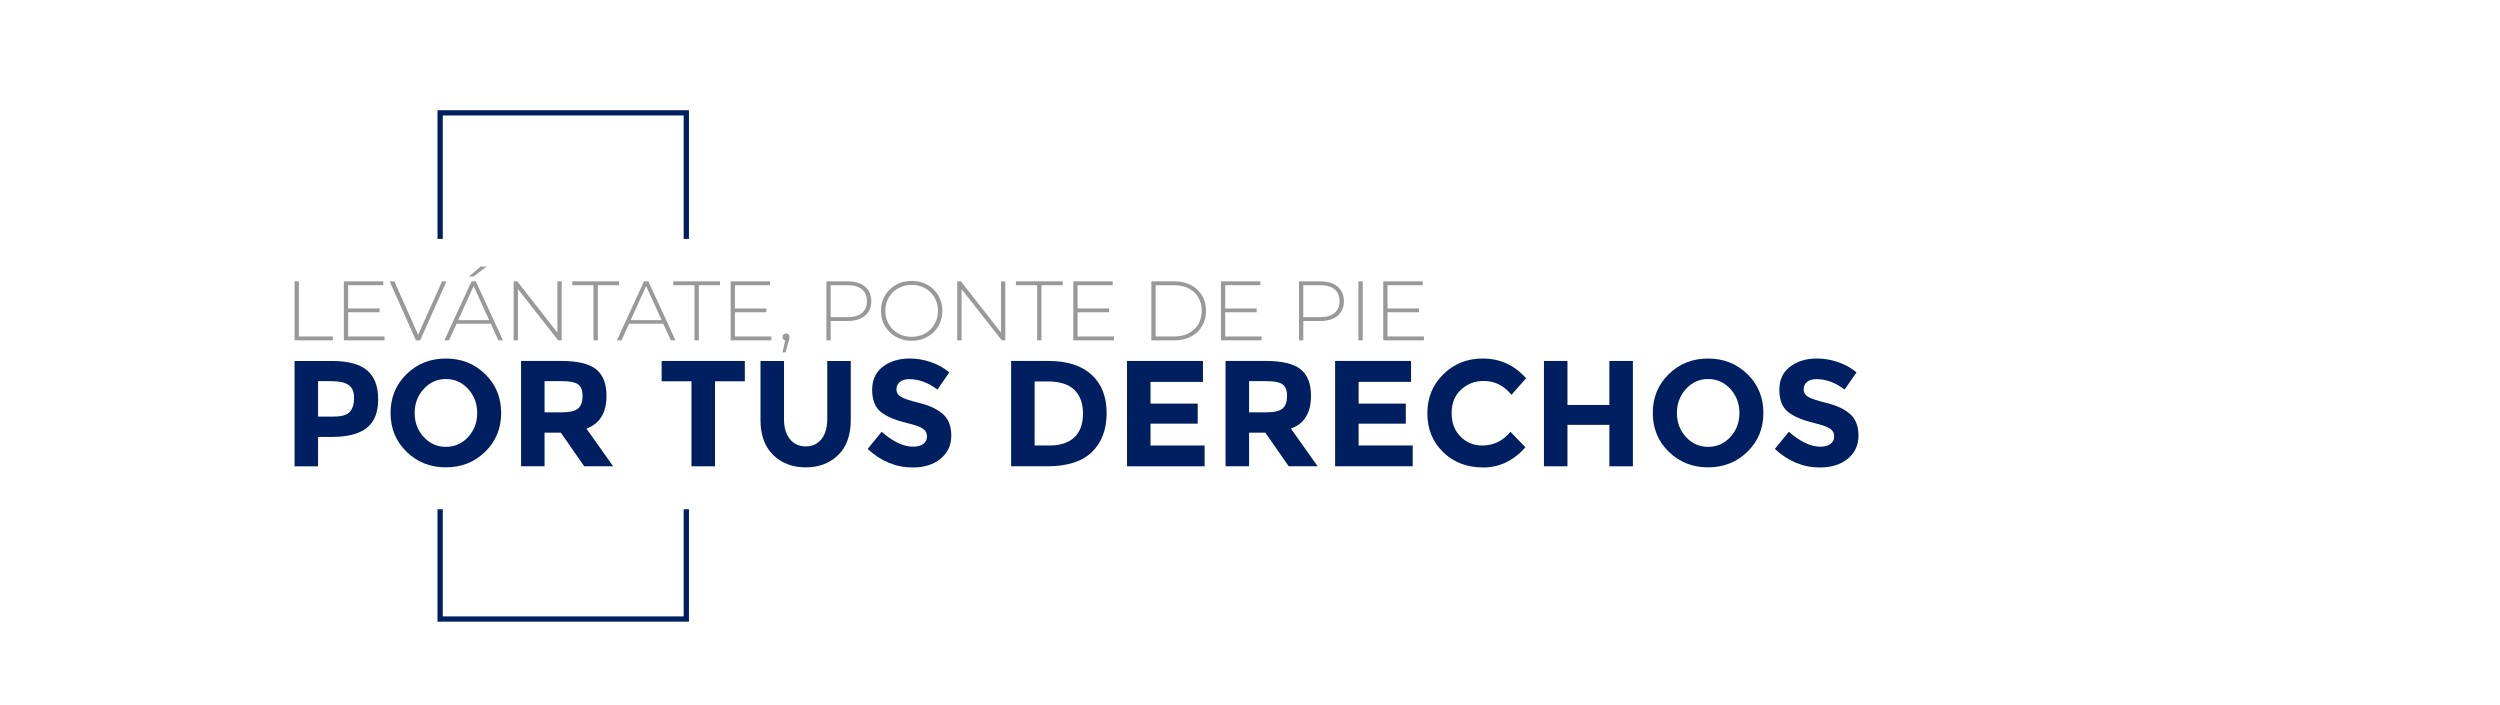 <?xml version="1.0" encoding="utf-8"?>
<!-- Generator: Adobe Illustrator 25.4.1, SVG Export Plug-In . SVG Version: 6.00 Build 0)  -->
<svg version="1.1" id="Capa_1" xmlns="http://www.w3.org/2000/svg" xmlns:xlink="http://www.w3.org/1999/xlink" x="0px" y="0px"
	 viewBox="0 0 1160 327" style="enable-background:new 0 0 1160 327;" xml:space="preserve">
<style type="text/css">
	.st0{fill:#001F60;}
	.st1{fill:#999999;}
</style>
<g>
	<g>
		<polygon class="st0" points="205.45,110.86 205.45,53.58 317.22,53.58 317.22,110.86 319.67,110.86 319.67,51.14 203,51.14 
			203,110.86 		"/>
		<polygon class="st0" points="317.22,236.29 317.22,286.01 205.45,286.01 205.45,236.29 203,236.29 203,288.45 319.67,288.45 
			319.67,236.29 		"/>
	</g>
	<g>
		<g>
			<path class="st1" d="M136.67,157.91v-27.37h2v25.57h15.76v1.8H136.67z"/>
			<path class="st1" d="M161.54,156.11h16.89v1.8h-18.89v-27.37h18.3v1.8h-16.31V156.11z M161.3,143.13h14.82v1.76H161.3V143.13z"/>
			<path class="st1" d="M192.98,157.91l-12.2-27.37h2.19l11.65,26.16h-1.21l11.69-26.16h2.07l-12.2,27.37H192.98z"/>
			<path class="st1" d="M206.2,157.91l12.59-27.37h2l12.59,27.37h-2.15l-11.89-26.12h0.86l-11.85,26.12H206.2z M210.81,150.21
				l0.67-1.68h16.38l0.66,1.68H210.81z M217.57,128.31l5.43-4.61h2.82l-6.14,4.61H217.57z"/>
			<path class="st1" d="M238.33,157.91v-27.37h1.68l19.51,24.91h-0.9v-24.91h2v27.37h-1.64L239.43,133h0.9v24.91H238.33z"/>
			<path class="st1" d="M275.4,157.91v-25.57h-9.85v-1.8h21.7v1.8h-9.85v25.57H275.4z"/>
			<path class="st1" d="M286.24,157.91l12.59-27.37h2l12.59,27.37h-2.15l-11.89-26.12h0.86l-11.85,26.12H286.24z M290.85,150.21
				l0.67-1.68h16.38l0.66,1.68H290.85z"/>
			<path class="st1" d="M322.25,157.91v-25.57h-9.85v-1.8h21.7v1.8h-9.85v25.57H322.25z"/>
			<path class="st1" d="M341.02,156.11h16.89v1.8h-18.89v-27.37h18.3v1.8h-16.31V156.11z M340.78,143.13h14.82v1.76h-14.82V143.13z"
				/>
			<path class="st1" d="M363.07,163.5l1.52-6.61l0.2,1.13c-0.5,0-0.91-0.16-1.23-0.47c-0.33-0.31-0.49-0.7-0.49-1.17
				s0.16-0.86,0.49-1.17c0.32-0.31,0.71-0.47,1.15-0.47c0.5,0,0.89,0.16,1.19,0.49c0.3,0.33,0.45,0.71,0.45,1.15
				c0,0.18-0.01,0.37-0.04,0.55c-0.03,0.18-0.07,0.37-0.12,0.55s-0.12,0.42-0.2,0.7l-1.52,5.32H363.07z"/>
			<path class="st1" d="M383.44,157.91v-27.37h9.82c2.29,0,4.26,0.37,5.91,1.09c1.64,0.73,2.91,1.78,3.79,3.15
				c0.89,1.37,1.33,3.03,1.33,4.98c0,1.9-0.44,3.55-1.33,4.93c-0.89,1.38-2.15,2.44-3.79,3.17c-1.64,0.73-3.61,1.09-5.91,1.09h-8.72
				l0.9-0.94v9.89H383.44z M385.44,148.13l-0.9-0.98h8.72c2.94,0,5.18-0.65,6.71-1.94c1.52-1.29,2.29-3.11,2.29-5.45
				c0-2.37-0.76-4.2-2.29-5.49c-1.53-1.29-3.76-1.94-6.71-1.94h-8.72l0.9-0.98V148.13z"/>
			<path class="st1" d="M423.02,158.11c-2.03,0-3.92-0.34-5.65-1.04c-1.74-0.69-3.25-1.67-4.54-2.93c-1.29-1.26-2.29-2.74-2.99-4.42
				c-0.71-1.68-1.06-3.51-1.06-5.49s0.35-3.81,1.06-5.49c0.7-1.68,1.7-3.15,2.99-4.42c1.29-1.26,2.8-2.24,4.54-2.93
				c1.73-0.69,3.62-1.04,5.65-1.04c2.03,0,3.92,0.35,5.65,1.04c1.73,0.69,3.24,1.66,4.52,2.91c1.28,1.25,2.27,2.72,2.99,4.4
				s1.08,3.53,1.08,5.53s-0.36,3.85-1.08,5.53s-1.71,3.15-2.99,4.4c-1.28,1.25-2.78,2.22-4.52,2.91
				C426.93,157.76,425.05,158.11,423.02,158.11z M423.02,156.27c1.75,0,3.36-0.3,4.85-0.9c1.49-0.6,2.78-1.45,3.87-2.54
				c1.1-1.09,1.95-2.37,2.56-3.83c0.61-1.46,0.92-3.05,0.92-4.77c0-1.75-0.31-3.34-0.92-4.79c-0.61-1.45-1.46-2.72-2.56-3.81
				c-1.09-1.09-2.38-1.94-3.87-2.54c-1.49-0.6-3.1-0.9-4.85-0.9s-3.36,0.3-4.85,0.9c-1.49,0.6-2.78,1.45-3.89,2.54
				c-1.11,1.09-1.97,2.37-2.58,3.81c-0.61,1.45-0.92,3.04-0.92,4.79c0,1.72,0.31,3.31,0.92,4.77c0.61,1.46,1.47,2.74,2.58,3.83
				c1.11,1.09,2.4,1.94,3.89,2.54C419.65,155.97,421.27,156.27,423.02,156.27z"/>
			<path class="st1" d="M444.17,157.91v-27.37h1.68l19.51,24.91h-0.9v-24.91h2v27.37h-1.64L445.27,133h0.9v24.91H444.17z"/>
			<path class="st1" d="M481.24,157.91v-25.57h-9.85v-1.8h21.7v1.8h-9.85v25.57H481.24z"/>
			<path class="st1" d="M500.01,156.11h16.89v1.8h-18.89v-27.37h18.3v1.8h-16.31V156.11z M499.77,143.13h14.82v1.76h-14.82V143.13z"
				/>
			<path class="st1" d="M534.22,157.91v-27.37h10.83c2.89,0,5.43,0.59,7.62,1.76s3.89,2.79,5.1,4.85c1.21,2.06,1.82,4.42,1.82,7.08
				s-0.61,5.02-1.82,7.08c-1.21,2.06-2.92,3.68-5.1,4.85s-4.73,1.76-7.62,1.76H534.22z M536.22,156.11h8.68
				c2.58,0,4.82-0.51,6.73-1.52c1.9-1.02,3.37-2.42,4.42-4.2c1.04-1.79,1.56-3.84,1.56-6.16c0-2.32-0.52-4.37-1.56-6.16
				c-1.04-1.79-2.52-3.19-4.42-4.2c-1.9-1.02-4.15-1.52-6.73-1.52h-8.68V156.11z"/>
			<path class="st1" d="M568.51,156.11h16.89v1.8h-18.89v-27.37h18.3v1.8h-16.31V156.11z M568.28,143.13h14.82v1.76h-14.82V143.13z"
				/>
			<path class="st1" d="M602.73,157.91v-27.37h9.82c2.29,0,4.26,0.37,5.91,1.09c1.64,0.73,2.91,1.78,3.79,3.15
				c0.89,1.37,1.33,3.03,1.33,4.98c0,1.9-0.44,3.55-1.33,4.93c-0.89,1.38-2.15,2.44-3.79,3.17c-1.64,0.73-3.61,1.09-5.91,1.09h-8.72
				l0.9-0.94v9.89H602.73z M604.72,148.13l-0.9-0.98h8.72c2.94,0,5.18-0.65,6.71-1.94c1.52-1.29,2.29-3.11,2.29-5.45
				c0-2.37-0.76-4.2-2.29-5.49c-1.53-1.29-3.76-1.94-6.71-1.94h-8.72l0.9-0.98V148.13z"/>
			<path class="st1" d="M630.3,157.91v-27.37h2v27.37H630.3z"/>
			<path class="st1" d="M643.82,156.11h16.89v1.8h-18.89v-27.37h18.3v1.8h-16.31V156.11z M643.59,143.13h14.82v1.76h-14.82V143.13z"
				/>
		</g>
		<g>
			<path class="st0" d="M170.34,171.85c3.43,2.92,5.14,7.39,5.14,13.43s-1.76,10.45-5.28,13.25c-3.52,2.8-8.89,4.2-16.12,4.2h-6.5
				v13.64h-10.91v-48.88h17.27C161.45,167.48,166.91,168.94,170.34,171.85z M162.33,191.08c1.31-1.47,1.96-3.61,1.96-6.43
				c0-2.82-0.85-4.83-2.55-6.01c-1.7-1.19-4.35-1.78-7.94-1.78h-6.22v16.43h7.34C158.56,193.28,161.03,192.55,162.33,191.08z"/>
			<path class="st0" d="M225.13,209.61c-4.94,4.83-11.03,7.24-18.25,7.24c-7.23,0-13.31-2.41-18.25-7.24
				c-4.94-4.82-7.41-10.82-7.41-18c0-7.18,2.47-13.18,7.41-18.01c4.94-4.83,11.02-7.24,18.25-7.24c7.23,0,13.31,2.41,18.25,7.24
				c4.94,4.82,7.41,10.83,7.41,18.01C232.53,198.79,230.07,204.79,225.13,209.61z M221.42,191.64c0-4.36-1.4-8.08-4.2-11.15
				c-2.8-3.08-6.24-4.62-10.31-4.62c-4.08,0-7.52,1.54-10.31,4.62s-4.2,6.8-4.2,11.15c0,4.36,1.4,8.07,4.2,11.12
				s6.23,4.58,10.31,4.58c4.08,0,7.52-1.53,10.31-4.58C220.02,199.7,221.42,196,221.42,191.64z"/>
			<path class="st0" d="M281.41,183.7c0,7.83-3.1,12.89-9.3,15.17l12.38,17.48h-13.42l-10.84-15.59h-7.55v15.59h-10.91v-48.88h18.53
				c7.6,0,13.02,1.28,16.26,3.84C279.79,173.89,281.41,178.02,281.41,183.7z M268.27,189.51c1.35-1.21,2.03-3.14,2.03-5.77
				c0-2.63-0.7-4.44-2.1-5.42c-1.4-0.98-3.84-1.47-7.34-1.47h-8.18v14.47h7.97C264.37,191.32,266.91,190.72,268.27,189.51z"/>
			<path class="st0" d="M331.76,176.92v39.44h-10.91v-39.44H307v-9.44h38.6v9.44H331.76z"/>
			<path class="st0" d="M366.51,203.74c1.82,2.26,4.27,3.39,7.34,3.39c3.08,0,5.51-1.13,7.31-3.39c1.79-2.26,2.69-5.35,2.69-9.26
				v-26.99h10.91v27.34c0,7.09-1.96,12.53-5.87,16.33c-3.92,3.8-8.93,5.7-15.04,5.7s-11.13-1.91-15.07-5.73
				c-3.94-3.82-5.91-9.25-5.91-16.29v-27.34h10.91v26.99C363.78,198.39,364.69,201.48,366.51,203.74z"/>
			<path class="st0" d="M417.52,177.23c-1.05,0.86-1.57,2.01-1.57,3.43s0.64,2.55,1.92,3.39c1.28,0.84,4.24,1.83,8.88,2.97
				c4.64,1.15,8.24,2.86,10.8,5.14c2.56,2.28,3.85,5.62,3.85,10c0,4.38-1.64,7.94-4.93,10.66c-3.29,2.73-7.61,4.09-12.97,4.09
				c-7.74,0-14.71-2.87-20.91-8.6l6.5-7.97c5.27,4.62,10.14,6.92,14.61,6.92c2,0,3.57-0.43,4.72-1.29c1.14-0.86,1.71-2.03,1.71-3.5
				s-0.6-2.63-1.82-3.5c-1.21-0.86-3.61-1.74-7.2-2.62c-5.69-1.35-9.85-3.11-12.48-5.28c-2.63-2.17-3.95-5.57-3.95-10.21
				s1.66-8.22,5-10.73c3.33-2.51,7.49-3.78,12.48-3.78c3.26,0,6.53,0.56,9.79,1.68c3.26,1.12,6.11,2.7,8.53,4.76l-5.52,7.97
				c-4.24-3.22-8.62-4.83-13.15-4.83C420,175.94,418.57,176.37,417.52,177.23z"/>
			<path class="st0" d="M506.49,173.88c4.66,4.26,6.99,10.2,6.99,17.8c0,7.6-2.27,13.61-6.81,18.04c-4.55,4.43-11.48,6.64-20.8,6.64
				h-16.71v-48.88h17.27C495.14,167.48,501.83,169.61,506.49,173.88z M498.49,202.93c2.68-2.52,4.02-6.17,4.02-10.98
				c0-4.8-1.34-8.5-4.02-11.08c-2.68-2.59-6.79-3.88-12.34-3.88h-6.08v29.72h6.92C491.97,206.71,495.81,205.45,498.49,202.93z"/>
			<path class="st0" d="M558.17,167.48v9.72h-24.33v10.07h21.89v9.3h-21.89v10.14h25.1v9.65h-36.01v-48.88H558.17z"/>
			<path class="st0" d="M608.3,183.7c0,7.83-3.1,12.89-9.3,15.17l12.38,17.48h-13.42l-10.84-15.59h-7.55v15.59h-10.91v-48.88h18.53
				c7.6,0,13.02,1.28,16.26,3.84C606.69,173.89,608.3,178.02,608.3,183.7z M595.16,189.51c1.35-1.21,2.03-3.14,2.03-5.77
				c0-2.63-0.7-4.44-2.1-5.42c-1.4-0.98-3.84-1.47-7.34-1.47h-8.18v14.47h7.97C591.27,191.32,593.81,190.72,595.16,189.51z"/>
			<path class="st0" d="M654.73,167.48v9.72H630.4v10.07h21.89v9.3H630.4v10.14h25.1v9.65h-36.01v-48.88H654.73z"/>
			<path class="st0" d="M687.67,206.71c5.36,0,9.74-2.12,13.15-6.37l6.99,7.2c-5.55,6.25-12.09,9.37-19.61,9.37
				c-7.53,0-13.73-2.38-18.6-7.13c-4.87-4.76-7.31-10.76-7.31-18.01s2.48-13.3,7.45-18.15c4.96-4.85,11.04-7.27,18.22-7.27
				c8.02,0,14.73,3.05,20.14,9.16l-6.78,7.69c-3.45-4.29-7.74-6.43-12.87-6.43c-4.1,0-7.61,1.34-10.52,4.02
				c-2.92,2.68-4.37,6.29-4.37,10.84c0,4.55,1.37,8.19,4.12,10.94C680.42,205.33,683.75,206.71,687.67,206.71z"/>
			<path class="st0" d="M746.75,167.48h10.91v48.88h-10.91v-19.23h-19.44v19.23h-10.91v-48.88h10.91v20.42h19.44V167.48z"/>
			<path class="st0" d="M810.8,209.61c-4.94,4.83-11.03,7.24-18.25,7.24s-13.31-2.41-18.25-7.24c-4.94-4.82-7.41-10.82-7.41-18
				c0-7.18,2.47-13.18,7.41-18.01c4.94-4.83,11.02-7.24,18.25-7.24s13.31,2.41,18.25,7.24c4.94,4.82,7.41,10.83,7.41,18.01
				C818.21,198.79,815.75,204.79,810.8,209.61z M807.1,191.64c0-4.36-1.4-8.08-4.2-11.15s-6.24-4.62-10.31-4.62
				c-4.08,0-7.52,1.54-10.31,4.62c-2.8,3.08-4.2,6.8-4.2,11.15c0,4.36,1.4,8.07,4.2,11.12c2.8,3.05,6.23,4.58,10.31,4.58
				c4.08,0,7.52-1.53,10.31-4.58S807.1,196,807.1,191.64z"/>
			<path class="st0" d="M838.46,177.23c-1.05,0.86-1.57,2.01-1.57,3.43s0.64,2.55,1.92,3.39c1.28,0.84,4.24,1.83,8.88,2.97
				c4.64,1.15,8.24,2.86,10.8,5.14c2.56,2.28,3.85,5.62,3.85,10c0,4.38-1.64,7.94-4.93,10.66c-3.29,2.73-7.61,4.09-12.97,4.09
				c-7.74,0-14.71-2.87-20.91-8.6l6.5-7.97c5.27,4.62,10.14,6.92,14.61,6.92c2,0,3.57-0.43,4.72-1.29c1.14-0.86,1.71-2.03,1.71-3.5
				s-0.6-2.63-1.82-3.5c-1.21-0.86-3.61-1.74-7.2-2.62c-5.69-1.35-9.85-3.11-12.48-5.28c-2.63-2.17-3.95-5.57-3.95-10.21
				s1.66-8.22,5-10.73c3.33-2.51,7.49-3.78,12.48-3.78c3.26,0,6.53,0.56,9.79,1.68c3.26,1.12,6.11,2.7,8.53,4.76l-5.52,7.97
				c-4.24-3.22-8.62-4.83-13.15-4.83C840.94,175.94,839.51,176.37,838.46,177.23z"/>
		</g>
	</g>
</g>
</svg>
